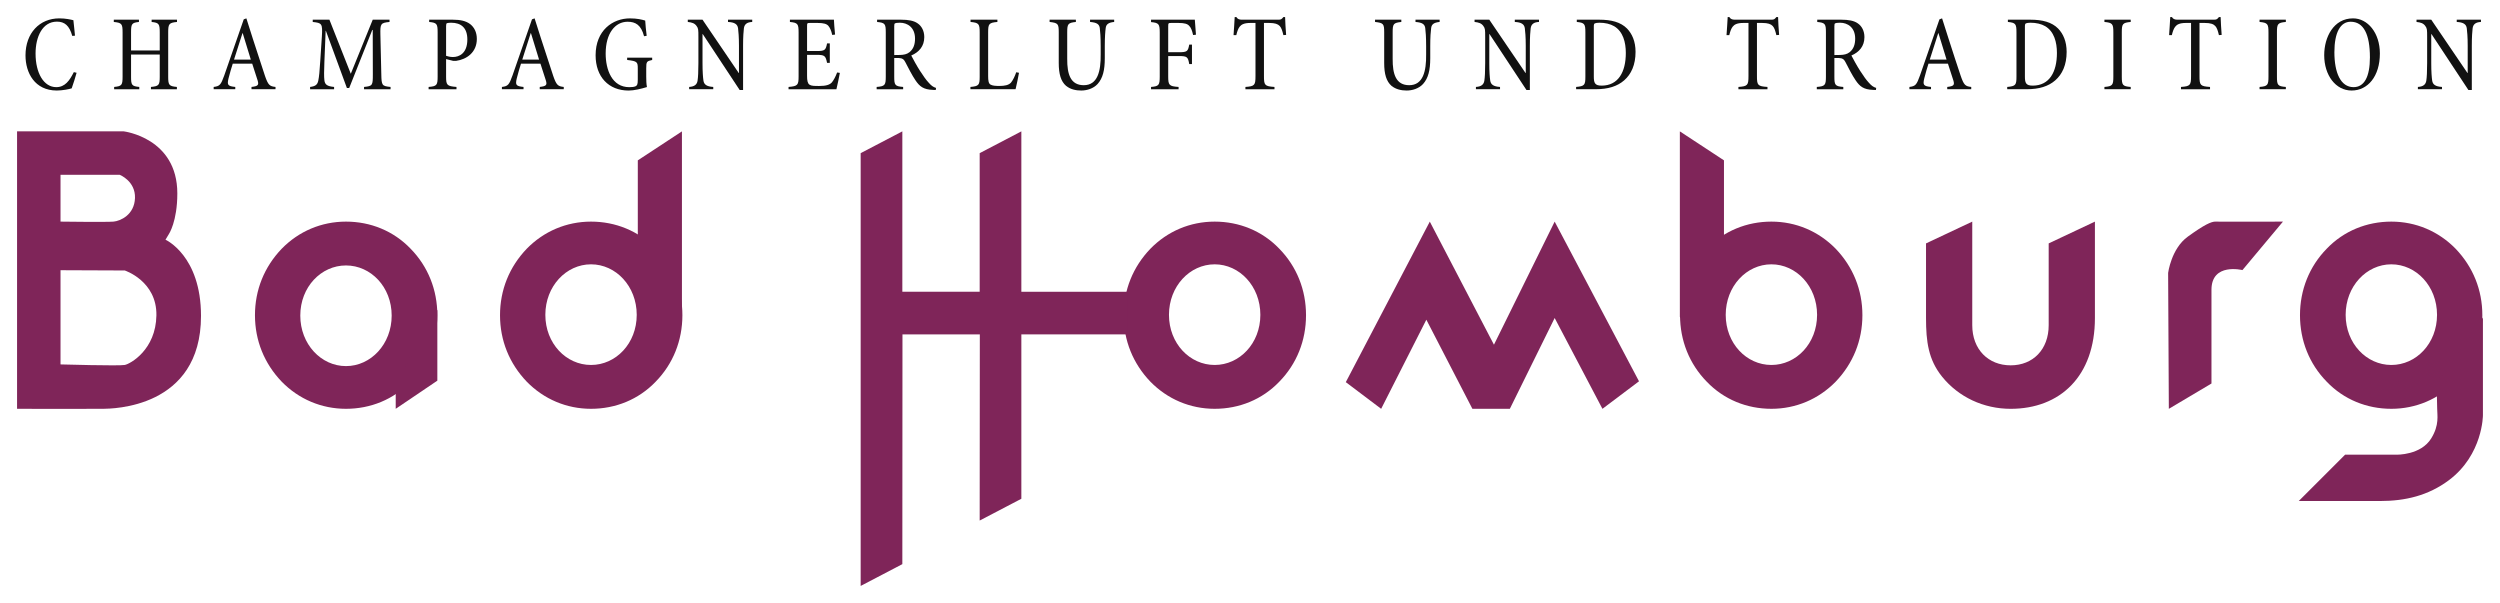 <?xml version="1.0" encoding="UTF-8" standalone="no"?>
<!DOCTYPE svg PUBLIC "-//W3C//DTD SVG 1.0//EN" "http://www.w3.org/TR/2001/REC-SVG-20010904/DTD/svg10.dtd">
<!-- Created with Inkscape (http://www.inkscape.org/) by Marsupilami -->
<svg
   xmlns:svg="http://www.w3.org/2000/svg"
   xmlns="http://www.w3.org/2000/svg"
   version="1.0"
   width="1024"
   height="247"
   viewBox="-1.136 -1.136 166.473 40.153"
   id="svg3128">
  <defs
     id="defs3130" />
  <path
     d="M 3.857,1.239 C 3.82,0.891 3.804,0.659 3.751,0.21 C 3.584,0.166 3.234,0.086 2.815,0.086 C 1.499,0.086 0.562,1.065 0.562,2.551 C 0.562,3.717 1.179,4.891 2.647,4.891 C 3.02,4.891 3.485,4.798 3.638,4.746 C 3.751,4.435 3.888,3.986 3.964,3.71 L 3.781,3.666 C 3.493,4.239 3.188,4.666 2.61,4.666 C 1.78,4.666 1.232,3.732 1.232,2.428 C 1.232,1.311 1.689,0.304 2.655,0.304 C 3.165,0.304 3.485,0.565 3.675,1.254 L 3.857,1.239"
     id="path2699"
     style="fill:#111111;fill-opacity:1;fill-rule:nonzero;stroke:none" />
  <path
     d="M 7.591,2.225 L 7.591,1.022 C 7.591,0.456 7.636,0.376 8.116,0.326 L 8.116,0.174 L 6.442,0.174 L 6.442,0.326 C 6.975,0.376 7.027,0.456 7.027,1.022 L 7.027,3.965 C 7.027,4.53 6.975,4.603 6.465,4.652 L 6.465,4.805 L 8.139,4.805 L 8.139,4.652 C 7.636,4.603 7.591,4.53 7.591,3.965 L 7.591,2.494 L 9.501,2.494 L 9.501,3.965 C 9.501,4.53 9.447,4.603 8.915,4.652 L 8.915,4.805 L 10.643,4.805 L 10.643,4.652 C 10.117,4.603 10.064,4.53 10.064,3.965 L 10.064,1.022 C 10.064,0.456 10.117,0.376 10.65,0.326 L 10.65,0.174 L 8.961,0.174 L 8.961,0.326 C 9.447,0.376 9.501,0.456 9.501,1.022 L 9.501,2.225 L 7.591,2.225"
     id="path2703"
     style="fill:#111111;fill-opacity:1;fill-rule:nonzero;stroke:none" />
  <path
     d="M 15.658,3.101 C 15.803,3.544 15.977,4.094 16.023,4.231 C 16.106,4.521 16.054,4.601 15.611,4.652 L 15.611,4.804 L 17.21,4.804 L 17.21,4.652 C 16.814,4.609 16.723,4.529 16.51,3.92 C 16.274,3.217 15.985,2.333 15.695,1.427 L 15.27,0.086 L 15.095,0.151 L 13.801,3.876 C 13.572,4.521 13.496,4.601 13.092,4.652 L 13.092,4.804 L 14.531,4.804 L 14.531,4.652 C 14.029,4.601 13.976,4.521 14.082,4.08 C 14.151,3.783 14.303,3.29 14.364,3.101 L 15.658,3.101 z M 14.447,2.833 C 14.63,2.254 14.82,1.681 15.01,1.071 L 15.026,1.071 L 15.566,2.833 L 14.447,2.833"
     id="path2707"
     style="fill:#111111;fill-opacity:1;fill-rule:evenodd;stroke:none" />
  <path
     d="M 19.689,0.174 L 19.689,0.326 C 20.297,0.391 20.351,0.427 20.297,1.298 L 20.191,2.906 C 20.152,3.58 20.108,4 20.061,4.218 C 20.009,4.494 19.879,4.609 19.514,4.652 L 19.514,4.805 L 21.111,4.805 L 21.111,4.652 C 20.655,4.609 20.495,4.5 20.465,4.204 C 20.435,3.979 20.442,3.58 20.465,2.986 L 20.549,0.912 L 20.564,0.912 L 21.964,4.725 L 22.116,4.725 L 23.654,0.855 L 23.684,0.855 L 23.691,3.805 C 23.691,4.551 23.676,4.595 23.105,4.652 L 23.105,4.805 L 24.871,4.805 L 24.871,4.652 C 24.293,4.595 24.27,4.551 24.255,3.805 L 24.194,1.166 C 24.179,0.435 24.216,0.384 24.802,0.326 L 24.802,0.174 L 23.684,0.174 L 22.223,3.776 L 20.8,0.174 L 19.689,0.174"
     id="path2711"
     style="fill:#111111;fill-opacity:1;fill-rule:nonzero;stroke:none" />
  <path
     d="M 28.569,0.601 C 28.569,0.471 28.584,0.427 28.63,0.405 C 28.683,0.391 28.774,0.376 28.904,0.376 C 29.574,0.376 29.984,0.718 29.984,1.492 C 29.984,2.428 29.429,2.66 29.025,2.66 C 28.843,2.66 28.668,2.616 28.569,2.58 L 28.569,0.601 z M 28.006,3.964 C 28.006,4.529 27.953,4.609 27.405,4.652 L 27.405,4.805 L 29.261,4.805 L 29.261,4.652 C 28.622,4.601 28.569,4.529 28.569,3.964 L 28.569,2.797 L 29.032,2.914 C 29.109,2.92 29.17,2.92 29.246,2.914 C 29.924,2.819 30.616,2.362 30.616,1.456 C 30.616,1 30.434,0.674 30.175,0.471 C 29.892,0.254 29.512,0.174 29.017,0.174 L 27.442,0.174 L 27.442,0.326 C 27.953,0.376 28.006,0.449 28.006,1.021 L 28.006,3.964"
     id="path2715"
     style="fill:#111111;fill-opacity:1;fill-rule:evenodd;stroke:none" />
  <path
     d="M 34.851,3.101 C 34.996,3.544 35.171,4.094 35.216,4.231 C 35.3,4.521 35.248,4.601 34.805,4.652 L 34.805,4.804 L 36.404,4.804 L 36.404,4.652 C 36.008,4.609 35.916,4.529 35.704,3.92 C 35.468,3.217 35.179,2.333 34.889,1.427 L 34.462,0.086 L 34.289,0.151 L 32.995,3.876 C 32.766,4.521 32.69,4.601 32.286,4.652 L 32.286,4.804 L 33.725,4.804 L 33.725,4.652 C 33.222,4.601 33.17,4.521 33.276,4.08 C 33.345,3.783 33.496,3.29 33.557,3.101 L 34.851,3.101 z M 33.641,2.833 C 33.824,2.254 34.014,1.681 34.204,1.071 L 34.22,1.071 L 34.76,2.833 L 33.641,2.833"
     id="path2719"
     style="fill:#111111;fill-opacity:1;fill-rule:evenodd;stroke:none" />
  <path
     d="M 41.896,3.414 C 41.896,2.971 41.926,2.935 42.292,2.856 L 42.292,2.704 L 40.625,2.704 L 40.625,2.856 C 41.31,2.935 41.333,2.994 41.333,3.442 L 41.333,4.168 C 41.333,4.473 41.295,4.551 41.196,4.603 C 41.09,4.652 40.953,4.668 40.77,4.668 C 39.614,4.668 39.195,3.507 39.195,2.428 C 39.195,1.08 39.826,0.311 40.656,0.311 C 41.174,0.311 41.554,0.515 41.751,1.276 L 41.926,1.246 C 41.874,0.884 41.85,0.507 41.828,0.233 C 41.608,0.168 41.295,0.087 40.807,0.087 C 39.666,0.087 38.525,0.884 38.525,2.544 C 38.525,3.979 39.392,4.893 40.725,4.893 C 41.09,4.893 41.561,4.776 41.943,4.66 C 41.904,4.45 41.896,4.218 41.896,3.965 L 41.896,3.414"
     id="path2723"
     style="fill:#111111;fill-opacity:1;fill-rule:nonzero;stroke:none" />
  <path
     d="M 45.37,3.065 C 45.37,3.652 45.347,4.021 45.316,4.225 C 45.279,4.492 45.111,4.63 44.754,4.652 L 44.754,4.804 L 46.359,4.804 L 46.359,4.652 C 45.917,4.624 45.742,4.492 45.705,4.225 C 45.675,4.021 45.644,3.652 45.644,3.065 L 45.644,1.13 L 45.659,1.13 L 48.117,4.855 L 48.345,4.855 L 48.345,1.905 C 48.345,1.296 48.376,0.949 48.399,0.746 C 48.436,0.47 48.611,0.34 48.954,0.325 L 48.954,0.174 L 47.341,0.174 L 47.341,0.325 C 47.775,0.347 47.972,0.47 48.011,0.746 C 48.034,0.949 48.071,1.304 48.071,1.905 L 48.071,3.725 L 48.056,3.725 L 45.644,0.174 L 44.663,0.174 L 44.663,0.325 C 44.944,0.355 45.119,0.412 45.249,0.594 C 45.37,0.752 45.37,0.861 45.37,1.319 L 45.37,3.065"
     id="path2727"
     style="fill:#111111;fill-opacity:1;fill-rule:nonzero;stroke:none" />
  <path
     d="M 52.042,3.95 C 52.042,4.522 51.989,4.603 51.373,4.652 L 51.373,4.805 L 54.561,4.805 C 54.615,4.61 54.759,3.877 54.79,3.717 L 54.608,3.689 C 54.5,3.979 54.371,4.211 54.258,4.349 C 54.112,4.515 53.854,4.588 53.42,4.588 C 53.093,4.588 52.895,4.588 52.765,4.501 C 52.644,4.414 52.606,4.232 52.606,3.921 L 52.606,2.515 L 53.23,2.515 C 53.77,2.515 53.839,2.565 53.938,3.051 L 54.12,3.051 L 54.12,1.754 L 53.938,1.754 C 53.846,2.204 53.8,2.261 53.23,2.261 L 52.606,2.261 L 52.606,0.609 C 52.606,0.406 52.614,0.391 52.804,0.391 L 53.306,0.391 C 53.716,0.391 53.907,0.456 54.021,0.58 C 54.12,0.696 54.219,0.891 54.28,1.189 L 54.47,1.166 C 54.432,0.841 54.401,0.297 54.394,0.174 L 51.464,0.174 L 51.464,0.326 C 51.989,0.376 52.042,0.456 52.042,1.029 L 52.042,3.95"
     id="path2731"
     style="fill:#111111;fill-opacity:1;fill-rule:nonzero;stroke:none" />
  <path
     d="M 58.41,0.609 C 58.41,0.464 58.425,0.435 58.464,0.42 C 58.516,0.391 58.608,0.376 58.79,0.376 C 59.292,0.376 59.795,0.689 59.795,1.435 C 59.795,1.811 59.696,2.124 59.422,2.341 C 59.248,2.479 59.041,2.515 58.806,2.522 L 58.41,2.529 L 58.41,0.609 z M 57.847,3.964 C 57.847,4.53 57.794,4.609 57.239,4.652 L 57.239,4.805 L 59.004,4.805 L 59.004,4.652 C 58.455,4.609 58.41,4.53 58.41,3.964 L 58.41,2.725 L 58.706,2.725 C 58.958,2.732 59.056,2.819 59.148,3 C 59.339,3.37 59.605,3.891 59.825,4.211 C 60.099,4.616 60.35,4.826 60.99,4.849 C 61.05,4.856 61.104,4.856 61.172,4.856 L 61.195,4.718 C 60.99,4.652 60.884,4.572 60.693,4.356 C 60.525,4.175 60.381,3.971 60.13,3.587 C 59.932,3.283 59.657,2.783 59.544,2.559 C 60.069,2.334 60.411,1.935 60.411,1.334 C 60.411,0.914 60.229,0.594 59.97,0.42 C 59.719,0.239 59.346,0.174 58.866,0.174 L 57.269,0.174 L 57.269,0.326 C 57.794,0.376 57.847,0.449 57.847,1.015 L 57.847,3.964"
     id="path2735"
     style="fill:#111111;fill-opacity:1;fill-rule:evenodd;stroke:none" />
  <path
     d="M 64.1,3.964 C 64.1,4.529 64.046,4.601 63.484,4.652 L 63.484,4.804 L 66.49,4.804 C 66.543,4.609 66.688,3.899 66.718,3.71 L 66.535,3.674 C 66.436,3.956 66.323,4.189 66.192,4.355 C 66.04,4.536 65.751,4.586 65.416,4.586 C 65.142,4.586 64.953,4.572 64.815,4.492 C 64.694,4.42 64.664,4.231 64.664,3.935 L 64.664,1.021 C 64.664,0.456 64.709,0.376 65.28,0.325 L 65.28,0.174 L 63.491,0.174 L 63.491,0.325 C 64.046,0.376 64.1,0.456 64.1,1.021 L 64.1,3.964"
     id="path2739"
     style="fill:#111111;fill-opacity:1;fill-rule:nonzero;stroke:none" />
  <path
     d="M 69.365,3.058 C 69.365,3.796 69.51,4.282 69.853,4.58 C 70.149,4.819 70.514,4.891 70.864,4.891 C 71.23,4.891 71.664,4.768 71.953,4.456 C 72.302,4.065 72.431,3.536 72.431,2.739 L 72.431,1.934 C 72.431,1.333 72.463,0.941 72.493,0.724 C 72.524,0.477 72.683,0.361 73.056,0.325 L 73.056,0.174 L 71.45,0.174 L 71.45,0.325 C 71.906,0.361 72.059,0.477 72.097,0.724 C 72.127,0.941 72.157,1.34 72.157,1.934 L 72.157,2.485 C 72.172,3.609 71.953,4.536 71.031,4.536 C 70.149,4.536 69.92,3.804 69.929,2.775 L 69.929,1.014 C 69.929,0.449 69.981,0.384 70.506,0.325 L 70.506,0.174 L 68.756,0.174 L 68.756,0.325 C 69.319,0.39 69.365,0.449 69.365,1.014 L 69.365,3.058"
     id="path2743"
     style="fill:#111111;fill-opacity:1;fill-rule:nonzero;stroke:none" />
  <path
     d="M 76.09,3.95 C 76.09,4.53 76.036,4.61 75.511,4.652 L 75.511,4.805 L 77.345,4.805 L 77.345,4.652 C 76.706,4.61 76.654,4.53 76.654,3.95 L 76.654,2.595 L 77.345,2.595 C 77.916,2.595 77.97,2.645 78.054,3.131 L 78.236,3.131 L 78.236,1.834 L 78.054,1.834 C 77.97,2.29 77.916,2.341 77.345,2.341 L 76.654,2.341 L 76.654,0.609 C 76.654,0.406 76.669,0.391 76.859,0.391 L 77.338,0.391 C 77.756,0.391 77.946,0.456 78.061,0.595 C 78.168,0.703 78.244,0.891 78.312,1.196 L 78.502,1.174 C 78.472,0.855 78.434,0.311 78.426,0.174 L 75.511,0.174 L 75.511,0.334 C 76.036,0.384 76.09,0.464 76.09,1.044 L 76.09,3.95"
     id="path2747"
     style="fill:#111111;fill-opacity:1;fill-rule:nonzero;stroke:none" />
  <path
     d="M 82.466,3.928 C 82.466,4.536 82.412,4.609 81.796,4.652 L 81.796,4.805 L 83.73,4.805 L 83.73,4.652 C 83.075,4.609 83.03,4.536 83.03,3.928 L 83.03,0.391 L 83.38,0.391 C 83.76,0.391 83.957,0.464 84.08,0.594 C 84.194,0.718 84.255,0.912 84.323,1.202 L 84.506,1.188 C 84.475,0.819 84.445,0.296 84.438,0 L 84.323,0 C 84.216,0.13 84.179,0.174 84.004,0.174 L 81.545,0.174 C 81.386,0.174 81.256,0.122 81.195,0 L 81.081,0 C 81.066,0.361 81.028,0.819 81.005,1.202 L 81.188,1.202 C 81.249,0.941 81.325,0.746 81.416,0.637 C 81.522,0.5 81.705,0.391 82.124,0.391 L 82.466,0.391 L 82.466,3.928"
     id="path2751"
     style="fill:#111111;fill-opacity:1;fill-rule:nonzero;stroke:none" />
  <path
     d="M 91.036,3.058 C 91.036,3.796 91.181,4.282 91.524,4.58 C 91.82,4.819 92.185,4.891 92.535,4.891 C 92.901,4.891 93.335,4.768 93.624,4.456 C 93.974,4.065 94.103,3.536 94.103,2.739 L 94.103,1.934 C 94.103,1.333 94.134,0.941 94.164,0.724 C 94.195,0.477 94.354,0.361 94.728,0.325 L 94.728,0.174 L 93.121,0.174 L 93.121,0.325 C 93.578,0.361 93.73,0.477 93.769,0.724 C 93.799,0.941 93.829,1.34 93.829,1.934 L 93.829,2.485 C 93.844,3.609 93.624,4.536 92.703,4.536 C 91.82,4.536 91.591,3.804 91.6,2.775 L 91.6,1.014 C 91.6,0.449 91.653,0.384 92.177,0.325 L 92.177,0.174 L 90.427,0.174 L 90.427,0.325 C 90.99,0.39 91.036,0.449 91.036,1.014 L 91.036,3.058"
     id="path2755"
     style="fill:#111111;fill-opacity:1;fill-rule:nonzero;stroke:none" />
  <path
     d="M 97.761,3.065 C 97.761,3.652 97.739,4.021 97.707,4.225 C 97.67,4.492 97.502,4.63 97.145,4.652 L 97.145,4.804 L 98.75,4.804 L 98.75,4.652 C 98.309,4.624 98.134,4.492 98.096,4.225 C 98.066,4.021 98.035,3.652 98.035,3.065 L 98.035,1.13 L 98.05,1.13 L 100.509,4.855 L 100.736,4.855 L 100.736,1.905 C 100.736,1.296 100.767,0.949 100.79,0.746 C 100.828,0.47 101.002,0.34 101.345,0.325 L 101.345,0.174 L 99.733,0.174 L 99.733,0.325 C 100.166,0.347 100.364,0.47 100.401,0.746 C 100.425,0.949 100.463,1.304 100.463,1.905 L 100.463,3.725 L 100.448,3.725 L 98.035,0.174 L 97.054,0.174 L 97.054,0.325 C 97.335,0.355 97.51,0.412 97.64,0.594 C 97.761,0.752 97.761,0.861 97.761,1.319 L 97.761,3.065"
     id="path2759"
     style="fill:#111111;fill-opacity:1;fill-rule:nonzero;stroke:none" />
  <path
     d="M 104.433,3.964 C 104.433,4.529 104.379,4.601 103.816,4.652 L 103.816,4.804 L 105.118,4.804 C 105.939,4.804 106.556,4.616 107.02,4.21 C 107.484,3.804 107.774,3.181 107.774,2.319 C 107.774,1.609 107.537,1.109 107.21,0.767 C 106.784,0.333 106.153,0.174 105.361,0.174 L 103.861,0.174 L 103.861,0.325 C 104.379,0.376 104.433,0.456 104.433,1.021 L 104.433,3.964 z M 104.995,0.623 C 104.995,0.485 105.019,0.441 105.064,0.42 C 105.11,0.398 105.209,0.376 105.369,0.376 C 105.741,0.376 106.091,0.456 106.35,0.609 C 106.944,0.964 107.126,1.681 107.126,2.391 C 107.126,3.659 106.624,4.565 105.513,4.565 C 105.049,4.565 104.995,4.37 104.995,3.949 L 104.995,0.623"
     id="path2763"
     style="fill:#111111;fill-opacity:1;fill-rule:evenodd;stroke:none" />
  <path
     d="M 115.294,3.928 C 115.294,4.536 115.24,4.609 114.624,4.652 L 114.624,4.805 L 116.558,4.805 L 116.558,4.652 C 115.903,4.609 115.858,4.536 115.858,3.928 L 115.858,0.391 L 116.207,0.391 C 116.588,0.391 116.785,0.464 116.907,0.594 C 117.021,0.718 117.082,0.912 117.15,1.202 L 117.334,1.188 C 117.302,0.819 117.272,0.296 117.265,0 L 117.15,0 C 117.044,0.13 117.006,0.174 116.831,0.174 L 114.373,0.174 C 114.214,0.174 114.084,0.122 114.022,0 L 113.909,0 C 113.894,0.361 113.855,0.819 113.832,1.202 L 114.015,1.202 C 114.076,0.941 114.153,0.746 114.244,0.637 C 114.35,0.5 114.532,0.391 114.951,0.391 L 115.294,0.391 L 115.294,3.928"
     id="path2767"
     style="fill:#111111;fill-opacity:1;fill-rule:nonzero;stroke:none" />
  <path
     d="M 121.014,0.609 C 121.014,0.464 121.029,0.435 121.067,0.42 C 121.12,0.391 121.211,0.376 121.394,0.376 C 121.896,0.376 122.399,0.689 122.399,1.435 C 122.399,1.811 122.3,2.124 122.026,2.341 C 121.851,2.479 121.645,2.515 121.41,2.522 L 121.014,2.529 L 121.014,0.609 z M 120.451,3.964 C 120.451,4.53 120.397,4.609 119.843,4.652 L 119.843,4.805 L 121.608,4.805 L 121.608,4.652 C 121.059,4.609 121.014,4.53 121.014,3.964 L 121.014,2.725 L 121.31,2.725 C 121.561,2.732 121.66,2.819 121.752,3 C 121.942,3.37 122.209,3.891 122.429,4.211 C 122.704,4.616 122.954,4.826 123.594,4.849 C 123.654,4.856 123.707,4.856 123.776,4.856 L 123.799,4.718 C 123.594,4.652 123.487,4.572 123.296,4.356 C 123.129,4.175 122.985,3.971 122.734,3.587 C 122.536,3.283 122.261,2.783 122.147,2.559 C 122.672,2.334 123.015,1.935 123.015,1.334 C 123.015,0.914 122.832,0.594 122.574,0.42 C 122.323,0.239 121.95,0.174 121.47,0.174 L 119.873,0.174 L 119.873,0.326 C 120.397,0.376 120.451,0.449 120.451,1.015 L 120.451,3.964"
     id="path2771"
     style="fill:#111111;fill-opacity:1;fill-rule:evenodd;stroke:none" />
  <path
     d="M 128.575,3.101 C 128.72,3.544 128.895,4.094 128.94,4.231 C 129.024,4.521 128.971,4.601 128.529,4.652 L 128.529,4.804 L 130.127,4.804 L 130.127,4.652 C 129.731,4.609 129.64,4.529 129.428,3.92 C 129.191,3.217 128.903,2.333 128.613,1.427 L 128.186,0.086 L 128.011,0.151 L 126.719,3.876 C 126.49,4.521 126.414,4.601 126.01,4.652 L 126.01,4.804 L 127.449,4.804 L 127.449,4.652 C 126.946,4.601 126.894,4.521 127,4.08 C 127.069,3.783 127.22,3.29 127.281,3.101 L 128.575,3.101 z M 127.365,2.833 C 127.547,2.254 127.737,1.681 127.929,1.071 L 127.944,1.071 L 128.484,2.833 L 127.365,2.833"
     id="path2775"
     style="fill:#111111;fill-opacity:1;fill-rule:evenodd;stroke:none" />
  <path
     d="M 133.139,3.964 C 133.139,4.529 133.085,4.601 132.523,4.652 L 132.523,4.804 L 133.824,4.804 C 134.645,4.804 135.262,4.616 135.726,4.21 C 136.19,3.804 136.48,3.181 136.48,2.319 C 136.48,1.609 136.244,1.109 135.916,0.767 C 135.49,0.333 134.859,0.174 134.067,0.174 L 132.567,0.174 L 132.567,0.325 C 133.085,0.376 133.139,0.456 133.139,1.021 L 133.139,3.964 z M 133.701,0.623 C 133.701,0.485 133.725,0.441 133.77,0.42 C 133.816,0.398 133.915,0.376 134.075,0.376 C 134.447,0.376 134.798,0.456 135.056,0.609 C 135.65,0.964 135.833,1.681 135.833,2.391 C 135.833,3.659 135.33,4.565 134.219,4.565 C 133.755,4.565 133.701,4.37 133.701,3.949 L 133.701,0.623"
     id="path2779"
     style="fill:#111111;fill-opacity:1;fill-rule:evenodd;stroke:none" />
  <path
     d="M 139.59,3.964 C 139.59,4.529 139.536,4.609 138.996,4.652 L 138.996,4.804 L 140.746,4.804 L 140.746,4.652 C 140.199,4.609 140.153,4.529 140.153,3.964 L 140.153,1.021 C 140.153,0.456 140.199,0.376 140.746,0.325 L 140.746,0.174 L 138.996,0.174 L 138.996,0.325 C 139.536,0.376 139.59,0.456 139.59,1.021 L 139.59,3.964"
     id="path2783"
     style="fill:#111111;fill-opacity:1;fill-rule:nonzero;stroke:none" />
  <path
     d="M 144.764,3.928 C 144.764,4.536 144.71,4.609 144.094,4.652 L 144.094,4.805 L 146.028,4.805 L 146.028,4.652 C 145.373,4.609 145.327,4.536 145.327,3.928 L 145.327,0.391 L 145.676,0.391 C 146.058,0.391 146.255,0.464 146.377,0.594 C 146.491,0.718 146.553,0.912 146.62,1.202 L 146.803,1.188 C 146.773,0.819 146.743,0.296 146.735,0 L 146.62,0 C 146.514,0.13 146.476,0.174 146.301,0.174 L 143.843,0.174 C 143.684,0.174 143.554,0.122 143.493,0 L 143.379,0 C 143.364,0.361 143.325,0.819 143.303,1.202 L 143.485,1.202 C 143.546,0.941 143.623,0.746 143.714,0.637 C 143.82,0.5 144.002,0.391 144.421,0.391 L 144.764,0.391 L 144.764,3.928"
     id="path2787"
     style="fill:#111111;fill-opacity:1;fill-rule:nonzero;stroke:none" />
  <path
     d="M 149.92,3.964 C 149.92,4.529 149.866,4.609 149.326,4.652 L 149.326,4.804 L 151.076,4.804 L 151.076,4.652 C 150.529,4.609 150.484,4.529 150.484,3.964 L 150.484,1.021 C 150.484,0.456 150.529,0.376 151.076,0.325 L 151.076,0.174 L 149.326,0.174 L 149.326,0.325 C 149.866,0.376 149.92,0.456 149.92,1.021 L 149.92,3.964"
     id="path2791"
     style="fill:#111111;fill-opacity:1;fill-rule:nonzero;stroke:none" />
  <path
     d="M 155.549,0.086 C 154.255,0.086 153.631,1.34 153.631,2.536 C 153.631,3.876 154.393,4.891 155.458,4.891 C 156.537,4.891 157.338,3.941 157.338,2.428 C 157.338,1.036 156.515,0.086 155.556,0.086 L 155.549,0.086 z M 155.396,0.311 C 156.256,0.311 156.675,1.151 156.675,2.681 C 156.675,4 156.287,4.666 155.586,4.666 C 154.727,4.666 154.309,3.71 154.309,2.34 C 154.309,1.021 154.711,0.311 155.389,0.311 L 155.396,0.311"
     id="path2795"
     style="fill:#111111;fill-opacity:1;fill-rule:evenodd;stroke:none" />
  <path
     d="M 160.485,3.065 C 160.485,3.652 160.463,4.021 160.431,4.225 C 160.394,4.492 160.226,4.63 159.869,4.652 L 159.869,4.804 L 161.474,4.804 L 161.474,4.652 C 161.032,4.624 160.857,4.492 160.82,4.225 C 160.79,4.021 160.759,3.652 160.759,3.065 L 160.759,1.13 L 160.774,1.13 L 163.232,4.855 L 163.46,4.855 L 163.46,1.905 C 163.46,1.296 163.491,0.949 163.514,0.746 C 163.551,0.47 163.726,0.34 164.069,0.325 L 164.069,0.174 L 162.456,0.174 L 162.456,0.325 C 162.89,0.347 163.088,0.47 163.125,0.746 C 163.149,0.949 163.186,1.304 163.186,1.905 L 163.186,3.725 L 163.171,3.725 L 160.759,0.174 L 159.778,0.174 L 159.778,0.325 C 160.059,0.355 160.234,0.412 160.364,0.594 C 160.485,0.752 160.485,0.861 160.485,1.319 L 160.485,3.065"
     id="path2799"
     style="fill:#111111;fill-opacity:1;fill-rule:nonzero;stroke:none" />
  <path
     d="M 73.688,19.852 C 73.688,21.534 74.306,23.067 75.469,24.28 C 76.606,25.442 78.115,26.085 79.748,26.085 C 81.38,26.085 82.914,25.468 84.051,24.28 C 85.214,23.093 85.831,21.534 85.831,19.852 C 85.831,18.17 85.214,16.613 84.051,15.425 C 82.914,14.238 81.38,13.62 79.748,13.62 C 78.115,13.62 76.606,14.262 75.469,15.425 C 74.306,16.637 73.688,18.17 73.688,19.852 z M 76.705,19.828 C 76.705,17.924 78.09,16.464 79.748,16.464 C 81.405,16.464 82.79,17.924 82.79,19.828 C 82.79,21.733 81.405,23.166 79.748,23.166 C 78.09,23.166 76.705,21.733 76.705,19.828"
     id="path2803"
     style="fill:#7f2559;fill-opacity:1;fill-rule:evenodd;stroke:none" />
  <path
     d="M 56.175,37.88 L 58.95,36.429 L 58.959,21.129 L 64.11,21.129 L 64.1,33.526 L 66.875,32.075 L 66.875,7.61 L 64.1,9.061 L 64.1,18.291 L 58.95,18.291 L 58.95,7.61 L 56.175,9.061 L 56.175,37.88"
     id="path2807"
     style="fill:#7f2559;fill-opacity:1;fill-rule:nonzero;stroke:none" />
  <path
     d="M 65.948,21.129 L 73.918,21.129 L 73.918,18.292 L 65.948,18.292 L 65.948,21.129 z"
     id="path2809"
     style="fill:#7f2559;fill-opacity:1;fill-rule:nonzero;stroke:none" />
  <path
     d="M 88.48,24.31 L 90.834,26.086 L 93.843,20.152 L 96.91,26.086 L 99.403,26.086 L 102.388,20.038 L 105.569,26.086 L 108.004,24.253 L 102.388,13.62 L 98.345,21.817 L 94.073,13.62 L 88.48,24.31"
     id="path2813"
     style="fill:#7f2559;fill-opacity:1;fill-rule:nonzero;stroke:none" />
  <path
     d="M 138.363,13.62 L 135.284,15.071 L 135.284,20.52 C 135.284,22.133 134.24,23.19 132.752,23.19 C 131.265,23.19 130.195,22.133 130.195,20.52 L 130.195,13.62 L 127.116,15.071 L 127.116,20.043 C 127.116,21.604 127.272,22.812 128.186,23.945 C 129.282,25.305 130.952,26.086 132.752,26.086 C 136.04,26.086 138.363,23.92 138.363,20.043 L 138.363,13.62"
     id="path2817"
     style="fill:#7f2559;fill-opacity:1;fill-rule:nonzero;stroke:none" />
  <path
     d="M 150.885,13.62 L 148.186,16.848 C 148.186,16.848 146.124,16.332 146.124,18.16 L 146.124,24.401 L 143.285,26.086 L 143.238,17.035 C 143.238,17.035 143.445,15.415 144.55,14.619 C 145.655,13.821 146.124,13.606 146.405,13.62 C 146.686,13.634 150.885,13.62 150.885,13.62"
     id="path2821"
     style="fill:#7f2559;fill-opacity:1;fill-rule:nonzero;stroke:none" />
  <path
     d="M 32.16,19.852 C 32.16,21.534 32.779,23.067 33.941,24.28 C 35.079,25.442 36.587,26.085 38.22,26.085 C 39.852,26.085 41.385,25.468 42.524,24.28 C 43.686,23.093 44.304,21.534 44.304,19.852 C 44.304,18.171 43.686,16.613 42.524,15.425 C 41.385,14.238 39.852,13.62 38.22,13.62 C 36.587,13.62 35.079,14.262 33.941,15.425 C 32.779,16.637 32.16,18.171 32.16,19.852 z M 35.178,19.828 C 35.178,17.924 36.562,16.464 38.22,16.464 C 39.877,16.464 41.263,17.924 41.263,19.828 C 41.263,21.733 39.877,23.166 38.22,23.166 C 36.562,23.166 35.178,21.733 35.178,19.828"
     id="path2825"
     style="fill:#7f2559;fill-opacity:1;fill-rule:evenodd;stroke:none" />
  <path
     d="M 41.335,9.541 L 44.274,7.611 L 44.274,19.959 L 42.438,22.714 L 41.335,16.089 L 41.335,9.541"
     id="path2829"
     style="fill:#7f2559;fill-opacity:1;fill-rule:nonzero;stroke:none" />
  <path
     d="M 122.88,19.852 C 122.88,21.534 122.261,23.067 121.099,24.28 C 119.961,25.442 118.453,26.085 116.82,26.085 C 115.188,26.085 113.655,25.468 112.516,24.28 C 111.354,23.093 110.736,21.534 110.736,19.852 C 110.736,18.171 111.354,16.613 112.516,15.425 C 113.655,14.238 115.188,13.62 116.82,13.62 C 118.453,13.62 119.961,14.262 121.099,15.425 C 122.261,16.637 122.88,18.171 122.88,19.852 z M 119.862,19.828 C 119.862,17.924 118.478,16.464 116.82,16.464 C 115.162,16.464 113.778,17.924 113.778,19.828 C 113.778,21.733 115.162,23.166 116.82,23.166 C 118.478,23.166 119.862,21.733 119.862,19.828"
     id="path2833"
     style="fill:#7f2559;fill-opacity:1;fill-rule:evenodd;stroke:none" />
  <path
     d="M 113.662,9.541 L 110.724,7.611 L 110.724,19.959 L 112.561,22.714 L 113.662,16.089 L 113.662,9.541"
     id="path2837"
     style="fill:#7f2559;fill-opacity:1;fill-rule:nonzero;stroke:none" />
  <path
     d="M 164.161,19.852 C 164.161,21.534 163.542,23.067 162.38,24.28 C 161.243,25.442 159.734,26.085 158.101,26.085 C 156.469,26.085 154.935,25.468 153.798,24.28 C 152.635,23.093 152.018,21.534 152.018,19.852 C 152.018,18.171 152.635,16.613 153.798,15.425 C 154.935,14.238 156.469,13.62 158.101,13.62 C 159.734,13.62 161.243,14.262 162.38,15.425 C 163.542,16.637 164.161,18.171 164.161,19.852 z M 161.144,19.828 C 161.144,17.924 159.759,16.464 158.101,16.464 C 156.445,16.464 155.059,17.924 155.059,19.828 C 155.059,21.733 156.445,23.166 158.101,23.166 C 159.759,23.166 161.144,21.733 161.144,19.828"
     id="path2841"
     style="fill:#7f2559;fill-opacity:1;fill-rule:evenodd;stroke:none" />
  <path
     d="M 164.2,20.005 L 164.2,26.512 C 164.2,26.512 164.2,29.139 161.938,30.836 C 160.56,31.869 159.016,32.225 157.365,32.225 C 155.715,32.225 151.936,32.225 151.936,32.225 L 155.024,29.139 L 158.459,29.139 C 158.459,29.139 160.069,29.181 160.761,28.05 C 161.31,27.155 161.154,26.511 161.154,26.085 C 161.154,25.66 161.11,24.354 161.11,24.354 L 164.2,20.005"
     id="path2845"
     style="fill:#7f2559;fill-opacity:1;fill-rule:nonzero;stroke:none" />
  <path
     d="M 15.842,19.852 C 15.842,18.171 16.461,16.637 17.624,15.425 C 18.761,14.262 20.27,13.62 21.902,13.62 C 23.535,13.62 25.067,14.238 26.206,15.425 C 27.369,16.613 27.986,18.171 27.986,19.852 C 27.986,21.534 27.369,23.093 26.206,24.28 C 25.067,25.468 23.535,26.085 21.902,26.085 C 20.27,26.085 18.761,25.442 17.624,24.28 C 16.461,23.067 15.842,21.534 15.842,19.852 z M 18.86,19.878 C 18.86,21.781 20.245,23.241 21.902,23.241 C 23.559,23.241 24.945,21.781 24.945,19.878 C 24.945,17.973 23.559,16.539 21.902,16.539 C 20.245,16.539 18.86,17.973 18.86,19.878"
     id="path2849"
     style="fill:#7f2559;fill-opacity:1;fill-rule:evenodd;stroke:none" />
  <path
     d="M 25.214,24.363 L 25.214,26.085 L 27.986,24.211 L 27.986,19.496 L 25.214,24.363"
     id="path2853"
     style="fill:#7f2559;fill-opacity:1;fill-rule:nonzero;stroke:none" />
  <path
     d="M 2.894,16.856 L 7.173,16.874 C 7.173,16.874 9.316,17.574 9.279,19.864 C 9.241,22.152 7.548,23.09 7.173,23.165 C 6.798,23.24 2.894,23.129 2.894,23.129 L 2.894,16.856 z M 2.894,10.504 L 6.839,10.504 C 6.839,10.504 7.89,10.921 7.853,12.047 C 7.815,13.174 6.876,13.579 6.426,13.62 C 5.976,13.661 2.894,13.62 2.894,13.62 L 2.894,10.504 z M 0,7.61 L 7.103,7.61 C 7.103,7.61 10.672,8.036 10.672,11.742 C 10.672,13.62 10.109,14.45 10.109,14.45 L 9.884,14.825 C 9.884,14.825 12.249,15.88 12.249,19.901 C 12.249,26.085 6.272,26.073 5.746,26.085 C 5.221,26.099 0,26.085 0,26.085 L 0,7.61"
     id="path2857"
     style="fill:#7f2559;fill-opacity:1;fill-rule:evenodd;stroke:none" />
</svg>
<!-- version: 20090314, original size: 164.2 37.880001, border: 3% -->

